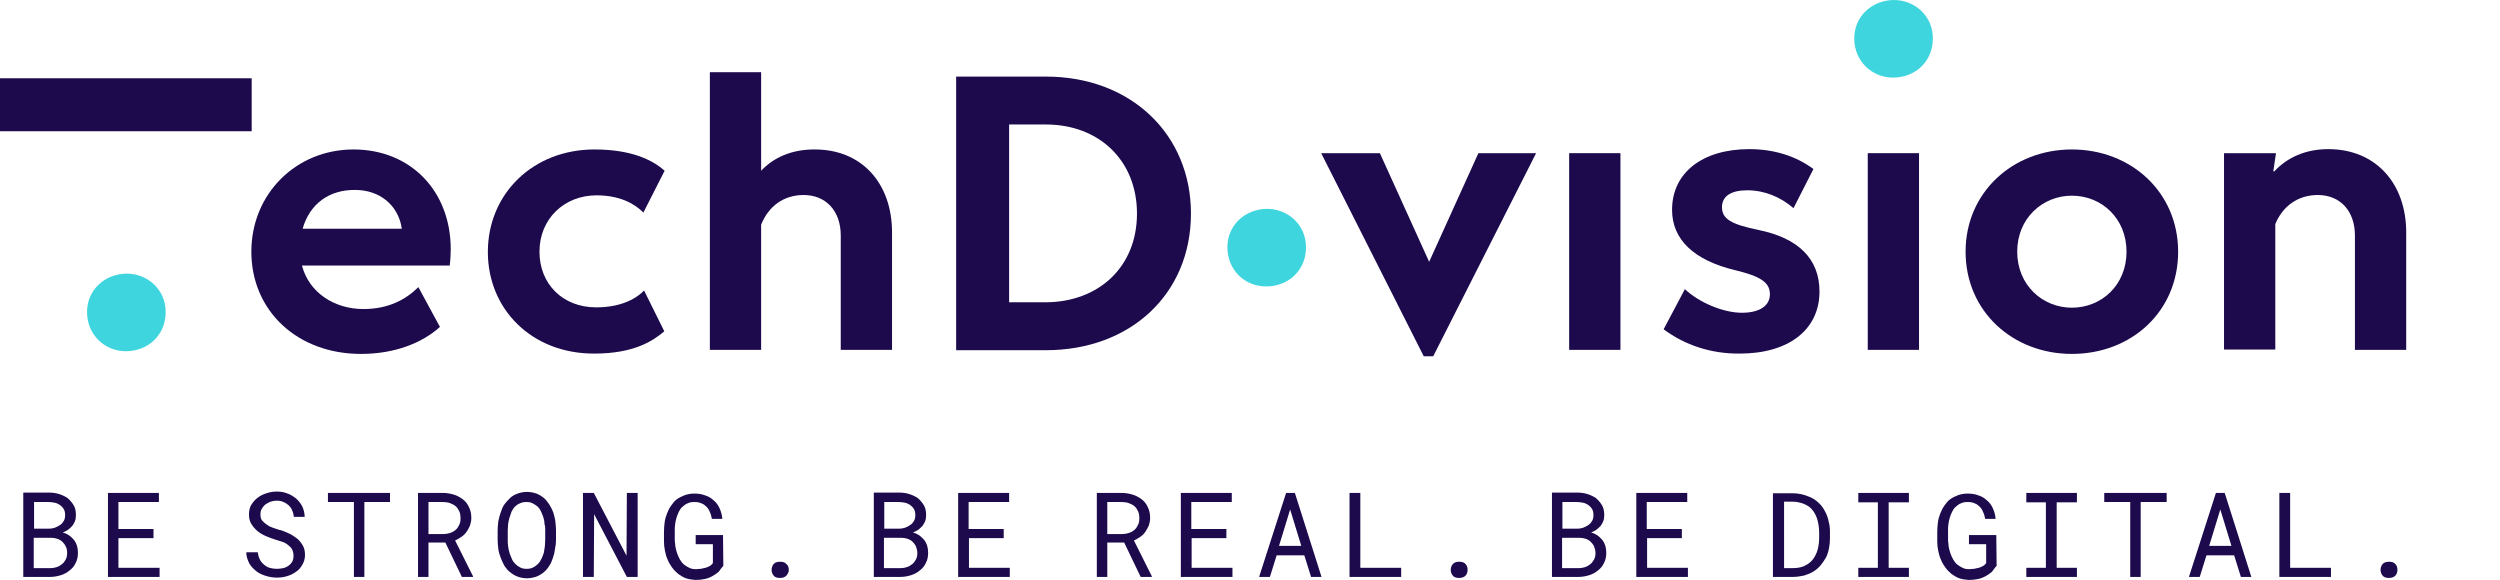 <?xml version="1.0" encoding="utf-8"?>
<!-- Generator: Adobe Illustrator 25.3.1, SVG Export Plug-In . SVG Version: 6.00 Build 0)  -->
<svg version="1.1" id="Layer_1" xmlns="http://www.w3.org/2000/svg" xmlns:xlink="http://www.w3.org/1999/xlink" x="0px" y="0px"
	 viewBox="0 0 741 172" style="enable-background:new 0 0 741 172;" xml:space="preserve">
<style type="text/css">
	.st0{fill-rule:evenodd;clip-rule:evenodd;fill:#1C0A4D;}
	.st1{fill-rule:evenodd;clip-rule:evenodd;fill:#3ED5DE;}
	.st2{fill:#1C0A4D;}
</style>
<path class="st0" d="M89.7,67.8h29.4c-1-7-6.6-11.5-13.8-11.5C97.6,56.2,91.8,60.4,89.7,67.8z M133.3,78.7H89.5
	c2.1,8.1,9.7,12.9,18.2,12.9c7.4,0,12.6-2.8,16.3-6.5l6.4,11.8c-5.2,4.7-13.3,8-23.4,8c-18.9,0-32.5-12.8-32.5-30.3
	c0-17.1,13.2-30.3,30.3-30.3c16.8,0,28.8,12.2,28.8,29.6C133.6,75.1,133.5,77.2,133.3,78.7z"/>
<path class="st0" d="M144.6,74.7c0-17.3,13.4-30.4,31.6-30.4c11.3,0,17.4,3.3,20.8,6.3L190.7,63c-2.8-2.8-7.2-5.1-13.9-5.1
	c-9.5,0-16.9,6.9-16.9,16.7c0,9.6,6.9,16.5,16.8,16.5c6.8,0,11.5-2.2,14.2-5l6,12.1c-3.4,2.9-9.1,6.6-20.7,6.6
	C157.7,104.9,144.6,91.7,144.6,74.7z"/>
<path class="st0" d="M264.4,68.9v34.8h-15.2V69.8c0-7.3-4.4-12-11-12c-5.9,0-10.4,3.3-12.6,8.8v37.1h-15.2V21.4h15.2v29.2
	c3.7-3.9,9-6.3,15.7-6.3C255.4,44.2,264.4,54.3,264.4,68.9z"/>
<path class="st0" d="M337,63.3c0-15.7-11.2-26.4-27-26.4h-10.9v52.7H310C325.7,89.5,337,79.1,337,63.3z M353,63.3
	c0,23.8-17.9,40.5-43,40.5h-26.6V22.7H310C335.3,22.7,353,39.9,353,63.3z"/>
<path class="st0" d="M455.3,45.4l-30.5,60.2H422l-30.4-60.2h17.4l14.6,32.2l14.6-32.2H455.3z"/>
<path class="st0" d="M465.1,103.7h15.2V45.4h-15.2V103.7z"/>
<path class="st0" d="M493.1,97.6l6.3-11.9c4.1,3.9,11.3,7,16.9,7c5.3,0,8.3-2.1,8.3-5.5c0-3.5-2.8-5.3-10.2-7.1
	c-12.3-2.9-18.8-9.1-18.8-17.9c0-11,9-18,22.9-18c7.4,0,13.9,2.1,19,5.9l-5.9,11.6c-3.8-3.3-8.6-5.3-13.7-5.3c-4.9,0-7.5,1.8-7.5,5
	c0,3.5,2.7,5.1,11,6.8c11.6,2.4,17.9,8.5,17.9,18.2c0,11.3-9.1,18.4-23.6,18.4C507.2,104.9,499.4,102.3,493.1,97.6z"/>
<path class="st0" d="M553.6,103.7h15.2V45.4h-15.2V103.7z"/>
<path class="st0" d="M630.3,74.6c0-9.9-7.4-16.6-16.2-16.6c-8.7,0-16.2,6.7-16.2,16.6s7.5,16.6,16.2,16.6
	C622.9,91.2,630.3,84.5,630.3,74.6z M582.6,74.6c0-17.6,14-30.3,31.5-30.3c17.6,0,31.5,12.7,31.5,30.3c0,17.8-13.9,30.3-31.5,30.3
	C596.6,104.9,582.6,92.3,582.6,74.6z"/>
<path class="st0" d="M713.2,68.9v34.8H698V69.8c0-7.3-4.4-12-11-12c-5.9,0-10.4,3.3-12.6,8.6v37.2h-15.2V45.4h15.4l-0.8,5.4h0.3
	c3.7-4,9.1-6.6,16-6.6C704.1,44.2,713.2,54.3,713.2,68.9z"/>
<path class="st0" d="M0,38.9h74.6V23.2H0V38.9z"/>
<path class="st1" d="M25.8,92.5c0-6.5,5.1-11.2,11.5-11.4c6.4-0.1,11.8,4.7,11.8,11.4c0,6.9-5.3,11.6-11.8,11.6
	C31,104.1,25.8,99.2,25.8,92.5z"/>
<path class="st1" d="M363.8,73.3c0-6.5,5.1-11.2,11.5-11.4c6.4-0.1,11.8,4.7,11.8,11.4c0,6.9-5.3,11.6-11.8,11.6
	C368.9,84.9,363.8,80,363.8,73.3z"/>
<path class="st1" d="M549.6,11.4c0-6.5,5.1-11.2,11.5-11.4c6.4-0.1,11.8,4.7,11.8,11.4c0,6.9-5.3,11.6-11.8,11.6
	C554.8,23,549.6,18.1,549.6,11.4z"/>
<path class="st2" d="M6.9,171h8c1.1,0,2.1-0.2,3.1-0.5c1-0.3,1.9-0.8,2.6-1.4c0.8-0.6,1.4-1.3,1.8-2.2c0.5-0.9,0.7-1.9,0.7-3.1
	c0-0.7-0.1-1.4-0.3-2.1c-0.2-0.6-0.5-1.2-0.9-1.7c-0.4-0.5-0.9-0.9-1.4-1.3c-0.6-0.4-1.2-0.7-1.8-0.8v-0.1c0.6-0.3,1.1-0.5,1.5-0.8
	c0.4-0.3,0.8-0.7,1.2-1.1c0.3-0.4,0.6-0.9,0.8-1.4c0.2-0.5,0.3-1.1,0.3-1.8c0-1.2-0.2-2.2-0.7-3c-0.5-0.8-1.1-1.5-1.8-2.1
	c-0.8-0.5-1.6-0.9-2.6-1.2c-1-0.3-2-0.4-3-0.4H6.9V171z M10.1,159.4h5c0.7,0,1.3,0.1,1.9,0.3c0.6,0.2,1.1,0.5,1.5,0.9
	c0.4,0.4,0.8,0.9,1,1.4c0.3,0.5,0.4,1.2,0.4,1.9c0,0.7-0.1,1.3-0.4,1.9c-0.3,0.5-0.6,1-1.1,1.4c-0.5,0.4-1,0.7-1.6,0.9
	c-0.6,0.2-1.2,0.3-1.9,0.3h-4.9V159.4z M10.1,156.7v-7.9h4.3c0.6,0,1.2,0.1,1.8,0.2c0.6,0.1,1.1,0.4,1.6,0.7
	c0.4,0.3,0.8,0.7,1.1,1.2c0.3,0.5,0.4,1.1,0.4,1.8c0,0.6-0.1,1.2-0.4,1.7c-0.3,0.5-0.6,0.9-1.1,1.2c-0.4,0.3-1,0.6-1.5,0.8
	c-0.6,0.2-1.2,0.3-1.7,0.3H10.1z M45.5,159.5v-2.7H35.1v-8h12v-2.7H32V171h15.3v-2.7H35.1v-8.8H45.5z"/>
<path class="st2" d="M87,164.7c0,0.7-0.1,1.3-0.4,1.8c-0.3,0.5-0.7,0.9-1.1,1.2c-0.5,0.3-1,0.6-1.6,0.7c-0.6,0.1-1.2,0.2-1.8,0.2
	c-0.8,0-1.5-0.1-2.2-0.3c-0.6-0.2-1.2-0.5-1.7-1c-0.5-0.4-0.9-0.9-1.2-1.5c-0.3-0.6-0.5-1.3-0.6-2.1H73c0,1.1,0.3,2,0.7,2.9
	c0.4,0.9,1,1.6,1.8,2.3c0.8,0.8,1.8,1.3,3,1.7c1.2,0.4,2.3,0.6,3.5,0.6c1,0,2-0.1,3-0.4c1-0.3,1.9-0.7,2.7-1.3
	c0.8-0.5,1.4-1.2,1.9-2.1c0.5-0.8,0.8-1.8,0.8-2.9c0-1.1-0.2-2.1-0.7-2.9c-0.5-0.8-1.1-1.6-1.8-2.1c-0.8-0.6-1.6-1.1-2.5-1.5
	c-0.9-0.4-1.8-0.8-2.8-1c-0.6-0.2-1.2-0.4-1.8-0.6c-0.6-0.2-1.2-0.5-1.7-0.9c-0.5-0.3-1-0.8-1.4-1.2c-0.4-0.5-0.5-1.1-0.5-1.8
	c0-0.7,0.1-1.2,0.4-1.7c0.3-0.5,0.6-0.9,1.1-1.3c0.4-0.3,1-0.6,1.5-0.8c0.6-0.2,1.2-0.3,1.8-0.3c0.8,0,1.4,0.1,2,0.4
	c0.6,0.2,1.1,0.6,1.6,1c0.4,0.4,0.8,0.9,1,1.5c0.3,0.6,0.4,1.2,0.5,1.9h3.2c0-1.1-0.3-2.2-0.7-3.1c-0.5-0.9-1.1-1.7-1.9-2.4
	c-0.8-0.6-1.7-1.2-2.7-1.5c-1-0.4-2-0.5-3.1-0.5c-1,0-2,0.2-2.9,0.5c-1,0.3-1.8,0.7-2.6,1.3c-0.8,0.6-1.4,1.3-1.9,2.1
	c-0.5,0.8-0.7,1.8-0.7,2.9s0.2,2,0.7,2.8c0.5,0.8,1.1,1.5,1.8,2.1c0.7,0.6,1.6,1.1,2.5,1.5c0.9,0.4,1.8,0.7,2.7,1
	c0.6,0.2,1.2,0.4,1.9,0.6c0.7,0.2,1.3,0.5,1.8,0.9c0.5,0.4,1,0.8,1.3,1.3C86.8,163.3,87,163.9,87,164.7z M115.6,148.8v-2.7H97.2v2.7
	h7.7V171h3.1v-22.2H115.6z M132,160.8l4.9,10.2h3.3l0-0.2l-5.3-10.6c0.7-0.3,1.3-0.7,1.9-1.1c0.6-0.4,1.1-0.9,1.5-1.5
	c0.4-0.5,0.7-1.2,1-1.8c0.2-0.7,0.4-1.4,0.4-2.2c0-1.3-0.2-2.3-0.7-3.3c-0.4-0.9-1-1.7-1.8-2.3c-0.8-0.6-1.7-1.1-2.7-1.4
	c-1-0.3-2.1-0.5-3.3-0.5h-7.3V171h3.1v-10.2H132z M127,158.3v-9.5h4.2c0.8,0,1.5,0.1,2.1,0.3c0.6,0.2,1.2,0.5,1.7,0.9
	c0.5,0.4,0.8,0.9,1.1,1.5c0.3,0.6,0.4,1.3,0.4,2.1c0,0.8-0.1,1.4-0.4,2c-0.3,0.6-0.6,1.1-1.1,1.5c-0.5,0.4-1,0.7-1.7,0.9
	c-0.6,0.2-1.3,0.3-2,0.3H127z M164.8,160v-2.8c0-0.9-0.1-1.8-0.2-2.7c-0.1-0.9-0.4-1.8-0.6-2.6c-0.3-0.8-0.7-1.6-1.2-2.4
	c-0.5-0.7-1-1.4-1.6-1.9s-1.4-1-2.2-1.3c-0.8-0.3-1.8-0.5-2.8-0.5c-1,0-2,0.2-2.8,0.5c-0.8,0.3-1.6,0.7-2.2,1.3
	c-0.6,0.6-1.2,1.2-1.7,1.9c-0.5,0.7-0.8,1.5-1.1,2.4c-0.3,0.8-0.5,1.7-0.7,2.6c-0.1,0.9-0.2,1.8-0.2,2.7v2.8c0,0.9,0.1,1.8,0.2,2.7
	c0.1,0.9,0.4,1.8,0.7,2.6c0.3,0.8,0.7,1.6,1.1,2.4c0.5,0.7,1,1.4,1.7,1.9c0.6,0.5,1.4,1,2.2,1.3c0.8,0.3,1.8,0.5,2.8,0.5
	c1,0,1.9-0.2,2.8-0.5c0.8-0.3,1.6-0.8,2.2-1.3c0.6-0.5,1.2-1.2,1.6-1.9c0.5-0.7,0.8-1.5,1.1-2.4c0.3-0.8,0.5-1.7,0.6-2.6
	C164.7,161.8,164.8,160.9,164.8,160z M161.6,157.1v2.9c0,0.6-0.1,1.2-0.1,1.9c-0.1,0.6-0.2,1.3-0.3,1.9c-0.2,0.6-0.4,1.2-0.7,1.8
	c-0.3,0.6-0.6,1.1-1,1.5c-0.4,0.4-0.9,0.8-1.5,1.1c-0.6,0.3-1.2,0.4-1.9,0.4c-0.7,0-1.4-0.1-1.9-0.4c-0.6-0.3-1-0.6-1.5-1.1
	c-0.4-0.4-0.8-0.9-1-1.5c-0.3-0.6-0.5-1.2-0.7-1.8c-0.2-0.6-0.3-1.3-0.4-1.9c-0.1-0.6-0.1-1.3-0.1-1.8v-2.9c0-0.6,0.1-1.2,0.1-1.8
	c0.1-0.6,0.2-1.3,0.4-1.9c0.2-0.6,0.4-1.2,0.6-1.8c0.3-0.6,0.6-1.1,1-1.5c0.4-0.4,0.9-0.8,1.5-1c0.6-0.3,1.2-0.4,1.9-0.4
	c0.7,0,1.4,0.1,1.9,0.4c0.6,0.3,1,0.6,1.5,1c0.4,0.4,0.8,1,1,1.5c0.3,0.6,0.5,1.2,0.7,1.8c0.2,0.6,0.3,1.3,0.3,1.9
	C161.6,155.9,161.6,156.5,161.6,157.1z M189,171v-24.9h-3.2l-0.1,18.6l-9.7-18.6h-3.2V171h3.2l0.1-18.6l9.7,18.6H189z M214.4,167.7
	l-0.1-9.1h-8.1v2.7h5.1l0,5.6c-0.3,0.4-0.6,0.7-1,0.9c-0.4,0.2-0.8,0.4-1.2,0.5s-0.9,0.2-1.4,0.3c-0.5,0-0.9,0.1-1.4,0.1
	c-0.8,0-1.4-0.1-2-0.4c-0.6-0.3-1.1-0.6-1.6-1c-0.5-0.4-0.8-0.9-1.2-1.5c-0.3-0.6-0.6-1.2-0.8-1.8c-0.2-0.6-0.4-1.3-0.5-1.9
	c-0.1-0.7-0.1-1.3-0.2-1.9v-2.9c0-0.6,0-1.3,0.1-1.9s0.2-1.3,0.4-1.9c0.2-0.6,0.4-1.2,0.7-1.8c0.3-0.6,0.6-1.1,1.1-1.5
	s0.9-0.8,1.5-1c0.6-0.3,1.2-0.4,2-0.4c0.8,0,1.5,0.1,2.1,0.4c0.6,0.2,1.1,0.6,1.5,1c0.4,0.4,0.8,1,1,1.6c0.3,0.6,0.5,1.3,0.6,2h3.1
	c-0.1-1.2-0.4-2.2-0.8-3.1c-0.4-0.9-1-1.8-1.8-2.4c-0.7-0.7-1.6-1.2-2.6-1.5c-1-0.4-2.1-0.5-3.2-0.5c-1,0-2,0.2-2.8,0.5
	c-0.8,0.3-1.6,0.7-2.3,1.2c-0.7,0.5-1.2,1.2-1.7,1.9c-0.5,0.7-0.9,1.5-1.2,2.3c-0.3,0.8-0.6,1.7-0.7,2.6c-0.1,0.9-0.2,1.8-0.2,2.8
	v2.9c0,0.9,0.1,1.9,0.3,2.8c0.2,0.9,0.4,1.8,0.8,2.6c0.3,0.8,0.8,1.6,1.3,2.3c0.5,0.7,1.1,1.3,1.8,1.9c0.7,0.5,1.5,1,2.3,1.3
	c0.9,0.3,1.8,0.4,2.8,0.5c1,0,2-0.1,2.9-0.3c0.9-0.2,1.8-0.6,2.6-1.1c0.5-0.3,0.9-0.6,1.4-1C213.6,168.6,214,168.2,214.4,167.7z
	 M228.7,168.9c0,0.7,0.2,1.2,0.6,1.7c0.4,0.5,1,0.7,1.9,0.7c0.8,0,1.4-0.2,1.9-0.7c0.4-0.5,0.7-1,0.7-1.7c0-0.7-0.2-1.3-0.7-1.7
	c-0.4-0.5-1-0.7-1.9-0.7c-0.8,0-1.5,0.2-1.9,0.7C228.9,167.7,228.7,168.3,228.7,168.9z"/>
<path class="st2" d="M258.9,171h8c1.1,0,2.1-0.2,3.1-0.5c1-0.3,1.9-0.8,2.6-1.4c0.8-0.6,1.4-1.3,1.8-2.2c0.5-0.9,0.7-1.9,0.7-3.1
	c0-0.7-0.1-1.4-0.3-2.1c-0.2-0.6-0.5-1.2-0.9-1.7c-0.4-0.5-0.9-0.9-1.4-1.3c-0.6-0.4-1.2-0.7-1.8-0.8v-0.1c0.6-0.3,1.1-0.5,1.5-0.8
	c0.4-0.3,0.8-0.7,1.2-1.1c0.3-0.4,0.6-0.9,0.8-1.4c0.2-0.5,0.3-1.1,0.3-1.8c0-1.2-0.2-2.2-0.7-3c-0.5-0.8-1.1-1.5-1.8-2.1
	c-0.8-0.5-1.6-0.9-2.6-1.2c-1-0.3-2-0.4-3-0.4h-7.4V171z M262.1,159.4h5c0.7,0,1.3,0.1,1.9,0.3c0.6,0.2,1.1,0.5,1.5,0.9
	c0.4,0.4,0.8,0.9,1,1.4c0.2,0.5,0.4,1.2,0.4,1.9c0,0.7-0.1,1.3-0.4,1.9c-0.3,0.5-0.6,1-1.1,1.4c-0.5,0.4-1,0.7-1.6,0.9
	c-0.6,0.2-1.2,0.3-1.9,0.3h-4.9V159.4z M262.1,156.7v-7.9h4.3c0.6,0,1.2,0.1,1.8,0.2c0.6,0.1,1.1,0.4,1.6,0.7
	c0.4,0.3,0.8,0.7,1.1,1.2c0.3,0.5,0.4,1.1,0.4,1.8c0,0.6-0.1,1.2-0.4,1.7c-0.3,0.5-0.6,0.9-1.1,1.2c-0.4,0.3-1,0.6-1.5,0.8
	c-0.6,0.2-1.2,0.3-1.7,0.3H262.1z M297.5,159.5v-2.7h-10.4v-8h12v-2.7H284V171h15.3v-2.7h-12.1v-8.8H297.5z"/>
<path class="st2" d="M333.2,160.8l4.9,10.2h3.3l0-0.2l-5.3-10.6c0.7-0.3,1.3-0.7,1.9-1.1c0.6-0.4,1.1-0.9,1.5-1.5s0.7-1.2,1-1.8
	c0.2-0.7,0.4-1.4,0.4-2.2c0-1.3-0.2-2.3-0.7-3.3c-0.4-0.9-1-1.7-1.8-2.3c-0.8-0.6-1.7-1.1-2.7-1.4c-1-0.3-2.1-0.5-3.3-0.5h-7.3V171
	h3.1v-10.2H333.2z M328.2,158.3v-9.5h4.2c0.8,0,1.5,0.1,2.1,0.3c0.6,0.2,1.2,0.5,1.7,0.9c0.5,0.4,0.8,0.9,1.1,1.5
	c0.3,0.6,0.4,1.3,0.4,2.1c0,0.8-0.1,1.4-0.4,2c-0.3,0.6-0.6,1.1-1.1,1.5c-0.5,0.4-1,0.7-1.7,0.9c-0.6,0.2-1.3,0.3-2,0.3H328.2z
	 M363.5,159.5v-2.7h-10.4v-8h12v-2.7H350V171h15.3v-2.7h-12.1v-8.8H363.5z M386.6,164.6l2,6.4h3.1l-7.9-24.9h-2.6l-8,24.9h3.2l2-6.4
	H386.6z M379.1,161.8l3.3-10.8l3.3,10.8H379.1z M403.2,168.3v-22.2H400V171h15.3v-2.7H403.2z M430,168.9c0,0.7,0.2,1.2,0.6,1.7
	c0.4,0.5,1,0.7,1.9,0.7c0.8,0,1.4-0.2,1.9-0.7c0.4-0.5,0.6-1,0.6-1.7c0-0.7-0.2-1.3-0.6-1.7c-0.4-0.5-1-0.7-1.9-0.7
	c-0.8,0-1.5,0.2-1.9,0.7C430.2,167.7,430,168.3,430,168.9z"/>
<path class="st2" d="M459.9,171h8c1.1,0,2.1-0.2,3.1-0.5c1-0.3,1.9-0.8,2.6-1.4c0.8-0.6,1.4-1.3,1.8-2.2c0.5-0.9,0.7-1.9,0.7-3.1
	c0-0.7-0.1-1.4-0.3-2.1c-0.2-0.6-0.5-1.2-0.9-1.7c-0.4-0.5-0.9-0.9-1.4-1.3c-0.6-0.4-1.2-0.7-1.8-0.8v-0.1c0.6-0.3,1.1-0.5,1.5-0.8
	c0.4-0.3,0.8-0.7,1.2-1.1c0.3-0.4,0.6-0.9,0.8-1.4c0.2-0.5,0.3-1.1,0.3-1.8c0-1.2-0.2-2.2-0.7-3c-0.5-0.8-1.1-1.5-1.8-2.1
	c-0.8-0.5-1.6-0.9-2.6-1.2c-1-0.3-2-0.4-3-0.4h-7.4V171z M463.1,159.4h5c0.7,0,1.3,0.1,1.9,0.3c0.6,0.2,1.1,0.5,1.5,0.9
	c0.4,0.4,0.8,0.9,1,1.4c0.2,0.5,0.4,1.2,0.4,1.9c0,0.7-0.1,1.3-0.4,1.9c-0.3,0.5-0.6,1-1.1,1.4c-0.5,0.4-1,0.7-1.6,0.9
	c-0.6,0.2-1.2,0.3-1.9,0.3h-4.9V159.4z M463.1,156.7v-7.9h4.3c0.6,0,1.2,0.1,1.8,0.2c0.6,0.1,1.1,0.4,1.6,0.7
	c0.4,0.3,0.8,0.7,1.1,1.2c0.3,0.5,0.4,1.1,0.4,1.8c0,0.6-0.1,1.2-0.4,1.7c-0.3,0.5-0.6,0.9-1.1,1.2c-0.4,0.3-1,0.6-1.5,0.8
	c-0.6,0.2-1.2,0.3-1.7,0.3H463.1z M498.5,159.5v-2.7h-10.4v-8h12v-2.7H485V171h15.3v-2.7h-12.1v-8.8H498.5z"/>
<path class="st2" d="M525.6,171h5.8c1.2,0,2.3-0.2,3.3-0.4c1-0.3,2-0.7,2.8-1.2c0.8-0.5,1.5-1.1,2.1-1.8c0.6-0.7,1.1-1.5,1.6-2.3
	c0.4-0.8,0.7-1.7,0.9-2.7c0.2-1,0.3-2,0.3-3.1v-1.8c0-1.1-0.1-2.2-0.4-3.2c-0.2-1-0.5-1.9-1-2.8c-0.5-1-1.1-1.9-1.9-2.6
	c-0.8-0.8-1.7-1.4-2.7-1.8c-0.7-0.3-1.5-0.6-2.4-0.8c-0.9-0.2-1.8-0.3-2.7-0.3h-5.8V171z M528.9,148.7h2.5c0.8,0,1.5,0.1,2.2,0.3
	c0.7,0.2,1.3,0.4,1.8,0.7c0.8,0.4,1.4,0.9,1.9,1.6c0.5,0.6,0.9,1.4,1.2,2.2c0.2,0.6,0.4,1.3,0.5,2c0.1,0.7,0.2,1.4,0.2,2.2v1.9
	c0,0.8-0.1,1.5-0.2,2.2c-0.1,0.7-0.3,1.3-0.5,1.9c-0.3,0.7-0.6,1.4-1.1,2c-0.4,0.6-1,1.1-1.6,1.5c-0.6,0.4-1.2,0.7-2,0.9
	c-0.7,0.2-1.6,0.3-2.5,0.3h-2.5V148.7z M550.8,146.1v2.8h5.8v19.4h-5.8v2.7h15v-2.7h-6v-19.4h6v-2.8H550.8z M591.8,167.7l-0.1-9.1
	h-8.1v2.7h5.1l0,5.6c-0.3,0.4-0.6,0.7-1,0.9c-0.4,0.2-0.8,0.4-1.2,0.5c-0.4,0.1-0.9,0.2-1.4,0.3c-0.5,0-0.9,0.1-1.4,0.1
	c-0.8,0-1.4-0.1-2-0.4c-0.6-0.3-1.1-0.6-1.6-1c-0.5-0.4-0.8-0.9-1.2-1.5c-0.3-0.6-0.6-1.2-0.8-1.8c-0.2-0.6-0.4-1.3-0.5-1.9
	c-0.1-0.7-0.1-1.3-0.2-1.9v-2.9c0-0.6,0-1.3,0.1-1.9c0.1-0.7,0.2-1.3,0.4-1.9c0.2-0.6,0.4-1.2,0.7-1.8c0.3-0.6,0.6-1.1,1.1-1.5
	s0.9-0.8,1.5-1c0.6-0.3,1.2-0.4,2-0.4c0.8,0,1.5,0.1,2.1,0.4c0.6,0.2,1.1,0.6,1.5,1c0.4,0.4,0.8,1,1,1.6c0.3,0.6,0.5,1.3,0.6,2h3.1
	c-0.1-1.2-0.4-2.2-0.8-3.1c-0.4-0.9-1-1.8-1.8-2.4c-0.7-0.7-1.6-1.2-2.6-1.5c-1-0.4-2.1-0.5-3.2-0.5c-1,0-2,0.2-2.8,0.5
	c-0.8,0.3-1.6,0.7-2.3,1.2c-0.7,0.5-1.2,1.2-1.7,1.9c-0.5,0.7-0.9,1.5-1.2,2.3c-0.3,0.8-0.6,1.7-0.7,2.6c-0.1,0.9-0.2,1.8-0.2,2.8
	v2.9c0,0.9,0.1,1.9,0.3,2.8c0.2,0.9,0.4,1.8,0.8,2.6c0.3,0.8,0.8,1.6,1.3,2.3c0.5,0.7,1.1,1.3,1.8,1.9c0.7,0.5,1.5,1,2.3,1.3
	c0.9,0.3,1.8,0.4,2.8,0.5c1,0,2-0.1,2.9-0.3c0.9-0.2,1.8-0.6,2.6-1.1c0.5-0.3,0.9-0.6,1.4-1C591,168.6,591.4,168.2,591.8,167.7z
	 M600.6,146.1v2.8h5.8v19.4h-5.8v2.7h15v-2.7h-6v-19.4h6v-2.8H600.6z M642.2,148.8v-2.7h-18.5v2.7h7.7V171h3.1v-22.2H642.2z
	 M662.2,164.6l2,6.4h3.1l-7.9-24.9h-2.6l-8,24.9h3.2l2-6.4H662.2z M654.8,161.8l3.3-10.8l3.3,10.8H654.8z M678.8,168.3v-22.2h-3.2
	V171h15.3v-2.7H678.8z M705.6,168.9c0,0.7,0.2,1.2,0.6,1.7c0.4,0.5,1,0.7,1.9,0.7c0.8,0,1.4-0.2,1.9-0.7c0.4-0.5,0.6-1,0.6-1.7
	c0-0.7-0.2-1.3-0.6-1.7c-0.4-0.5-1-0.7-1.9-0.7c-0.8,0-1.5,0.2-1.9,0.7C705.8,167.7,705.6,168.3,705.6,168.9z"/>
</svg>
